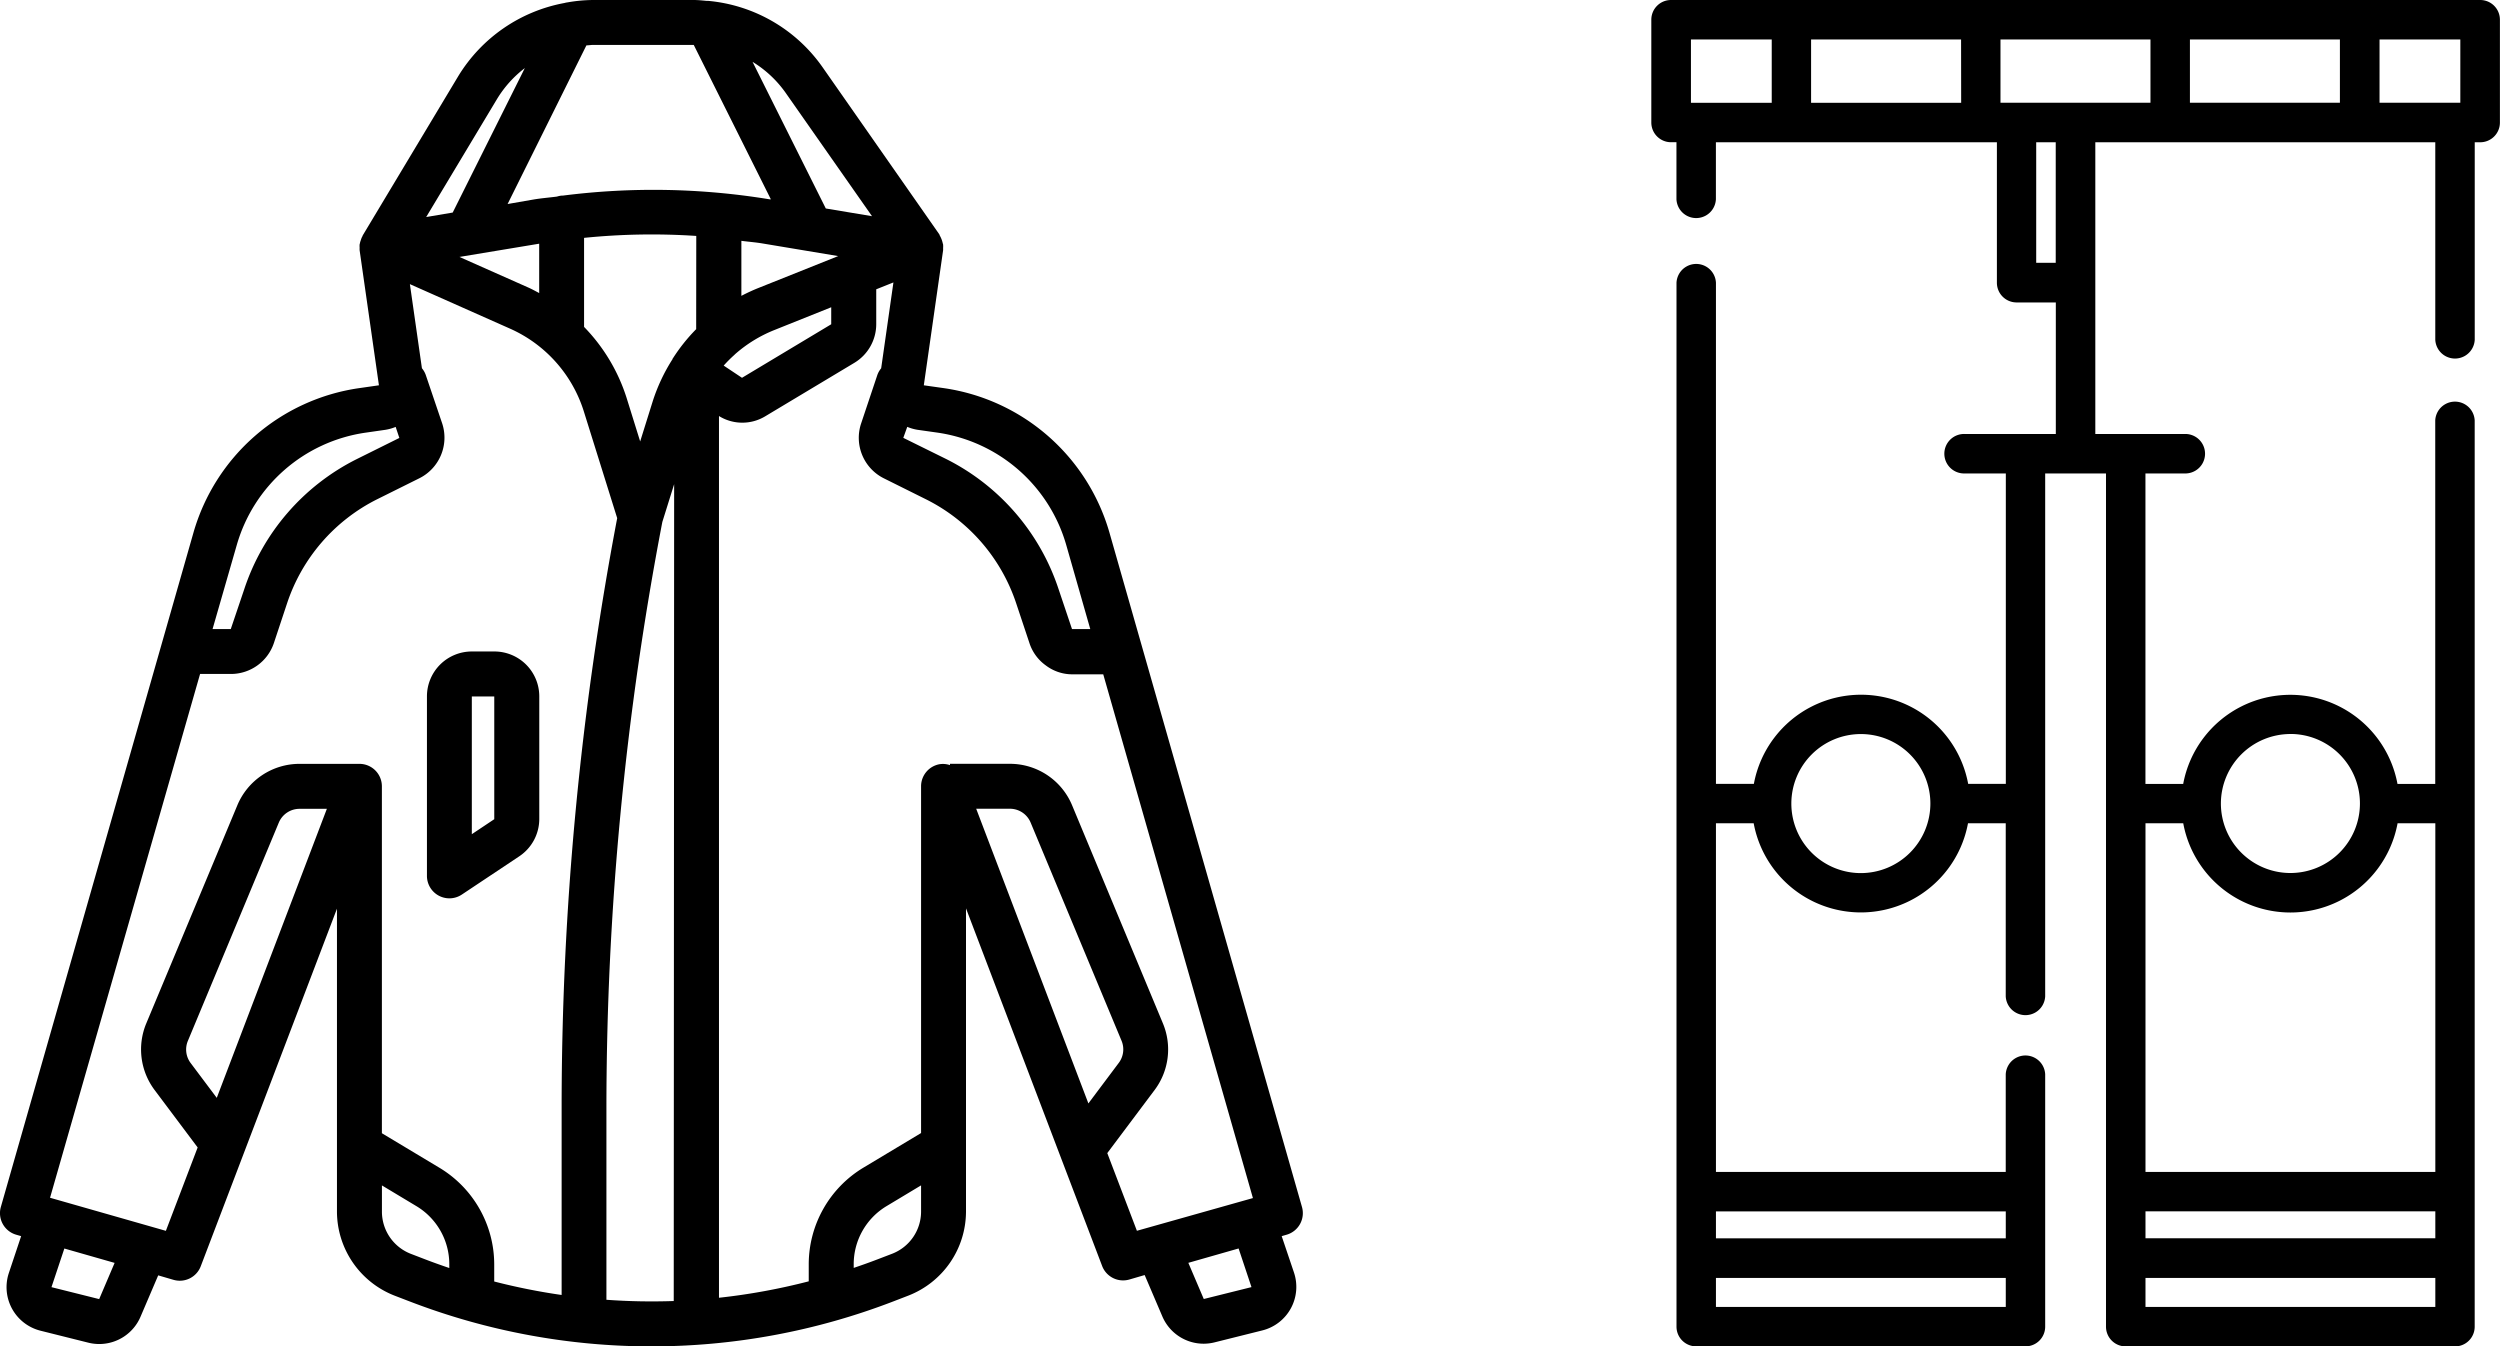 <svg xmlns="http://www.w3.org/2000/svg" width="55.704" height="30"><g data-name="Group 5"><g data-name="Group 4"><g data-name="Group 3"><path data-name="Path 5" d="M28.558 27.543l.108-.031a.5.5 0 0 0 .344-.619L24.721 11.87a4.51 4.51 0 0 0-3.7-3.223l-.437-.062.43-3.009a.489.489 0 0 0 0-.049.485.485 0 0 0 0-.076c0-.012-.007-.022-.009-.034a.591.591 0 0 0-.063-.165c-.006-.011-.008-.024-.015-.034l-2.601-3.723A3.5 3.5 0 0 0 15.775.019h-.035C15.645.01 15.551 0 15.458 0h-2.244a3.449 3.449 0 0 0-.57.053.491.491 0 0 0-.068.014A3.521 3.521 0 0 0 10.209 1.7L8.08 5.249c0 .006 0 .014-.008.02a.494.494 0 0 0-.034.087.486.486 0 0 0-.02.069c0 .006 0 .012-.005.018a.477.477 0 0 0 0 .076.488.488 0 0 0 0 .058l.43 3.008-.438.063A4.509 4.509 0 0 0 4.31 11.87L.019 26.893a.5.5 0 0 0 .344.619l.108.031-.273.819a1 1 0 0 0 .707 1.289l1.063.266a1.012 1.012 0 0 0 .245.03 1 1 0 0 0 .918-.608l.394-.922.342.1a.5.5 0 0 0 .605-.3l3.036-7.97V27a2.015 2.015 0 0 0 1.284 1.869l.333.128a14.993 14.993 0 0 0 10.781 0l.334-.129A2.014 2.014 0 0 0 21.524 27v-6.76l3.034 7.97a.5.5 0 0 0 .605.3l.342-.1.394.922a1 1 0 0 0 .918.608 1.009 1.009 0 0 0 .245-.03l1.064-.266a1 1 0 0 0 .706-1.289zM20.215 9.511a1 1 0 0 0 .232.066l.437.062a3.507 3.507 0 0 1 2.874 2.506l.535 1.872h-.407l-.3-.892a4.993 4.993 0 0 0-2.509-2.9l-.95-.469zm-2.709-7.442l1.924 2.748-1.03-.172-1.632-3.267a2.492 2.492 0 0 1 .738.691zm-.628 4.356a4.181 4.181 0 0 0-.359.167V5.366c.156.021.312.032.467.058l1.69.282zm1.643.421v.379l-1.988 1.193-.408-.272a2.983 2.983 0 0 1 .231-.232l.027-.026a3.009 3.009 0 0 1 .868-.533zm-5.455-5.835c.049 0 .1-.01.147-.01h2.245l1.718 3.44h-.029a15.965 15.965 0 0 0-4.611-.082h-.025a.479.479 0 0 0-.1.021c-.175.023-.351.036-.526.066l-.575.1zM12.014 5.43v1.1c-.081-.043-.16-.087-.244-.124l-1.533-.681zm-.946-3.213a2.493 2.493 0 0 1 .626-.7l-1.607 3.219-.591.1zm-5.793 9.929A3.507 3.507 0 0 1 8.148 9.64l.438-.063a1 1 0 0 0 .23-.065l.082.246-.948.471a4.993 4.993 0 0 0-2.508 2.9l-.3.888h-.406zm-3.065 16.8l-1.063-.266.287-.861 1.12.32zm2.62-4.484l-.582-.776a.5.5 0 0 1-.062-.493l2.026-4.863a.5.5 0 0 1 .462-.308h.609zm5.182 3.792c-.176-.06-.352-.122-.526-.189l-.333-.128A1.008 1.008 0 0 1 8.51 27v-.587l.772.464a1.509 1.509 0 0 1 .729 1.288v.087zm2.5.6a14.007 14.007 0 0 1-1.5-.3v-.385a2.515 2.515 0 0 0-1.215-2.146l-1.288-.773v-7.73a.5.5 0 0 0-.5-.5H6.674a1.5 1.5 0 0 0-1.386.924l-2.03 4.862a1.507 1.507 0 0 0 .185 1.479l.961 1.282-.708 1.858-2.581-.737 3.343-11.671h.692a1.01 1.01 0 0 0 .951-.684l.295-.889a4 4 0 0 1 2.006-2.319l.943-.469a1.012 1.012 0 0 0 .51-1.214l-.37-1.092a.489.489 0 0 0-.084-.145l-.268-1.874 2.23.991a3 3 0 0 1 1.647 1.849l.742 2.374a70.35 70.35 0 0 0-1.238 13.1v4.2zm2.5.135a13.956 13.956 0 0 1-1.5-.028v-4.313a69.329 69.329 0 0 1 1.246-13.018l.263-.842zm.5-21.655a3.968 3.968 0 0 0-.52.652l-.007.007v.01a4.012 4.012 0 0 0-.444.947l-.277.886-.3-.963a4 4 0 0 0-.95-1.589V5.3a14.966 14.966 0 0 1 2.5-.043zM20.523 27a1.008 1.008 0 0 1-.641.934l-.334.128c-.174.067-.35.129-.526.189v-.087a1.509 1.509 0 0 1 .729-1.288l.772-.464V27zm3.728-2.414l-2.5-6.566h.751a.5.5 0 0 1 .462.308l2.026 4.862a.5.5 0 0 1-.062.493zm2.571 4.358l-.344-.806 1.12-.32.287.861zm-1.49-1.52l-.66-1.731 1.056-1.408a1.507 1.507 0 0 0 .185-1.479l-2.025-4.863a1.5 1.5 0 0 0-1.386-.924h-1.335v.029a.493.493 0 0 0-.234-.02.5.5 0 0 0-.41.492v7.726l-1.288.773a2.515 2.515 0 0 0-1.215 2.146v.385a13.994 13.994 0 0 1-2 .366V9.27a.987.987 0 0 0 1.03.006l1.989-1.193a1.006 1.006 0 0 0 .485-.858v-.779l.383-.153-.273 1.913a.492.492 0 0 0-.084.145l-.368 1.1a1.009 1.009 0 0 0 .51 1.206l.944.47a4 4 0 0 1 2.007 2.318l.3.9a.987.987 0 0 0 .357.48.975.975 0 0 0 .59.2h.692l3.335 11.67z"/><path data-name="Path 6" d="M11.013 14.516h-.5a1 1 0 0 0-1 1v4a.5.5 0 0 0 .778.416l1.279-.852a1 1 0 0 0 .446-.833v-2.735a1 1 0 0 0-1.003-.996zm0 3.737l-.5.334v-3.069h.5z"/></g></g></g><g data-name="Group 6"><path data-name="Path 7" d="M55.264 0H37.233a.439.439 0 0 0-.439.439V2.73a.439.439 0 0 0 .439.439h.121V4.44a.44.44 0 0 0 .879 0V3.17h6.261V6.3a.439.439 0 0 0 .439.439h.874V9.67h-2.023a.44.44 0 1 0 0 .879h.909v6.917h-.839a2.428 2.428 0 0 0-4.775 0h-.845V6.3a.44.44 0 0 0-.879 0v23.26a.439.439 0 0 0 .439.439h7.337a.439.439 0 0 0 .439-.439v-5.623a.44.44 0 0 0-.879 0v2.176h-6.457v-7.769h.841a2.428 2.428 0 0 0 4.775 0h.841V22.2a.44.44 0 0 0 .879 0V10.549h1.355v19.012a.439.439 0 0 0 .439.439h7.337a.439.439 0 0 0 .439-.439V9.368a.44.44 0 0 0-.879 0v8.1h-.841a2.428 2.428 0 0 0-4.775 0h-.841v-6.919h.909a.44.44 0 0 0 0-.879h-2.026v-6.5h7.575v4.4a.44.44 0 0 0 .879 0v-4.4h.122a.439.439 0 0 0 .439-.439V.439A.439.439 0 0 0 55.264 0zM39.477 2.291h-1.8V.879h1.8zm4.221 0h-3.344V.879h3.342zm.994 26.83h-6.458v-.646h6.458zm0-2.129v.6h-6.458v-.6zm-3.229-7.538a1.549 1.549 0 1 1 1.549-1.549 1.551 1.551 0 0 1-1.549 1.549zm9.571-3.1a1.549 1.549 0 1 1-1.549 1.549 1.551 1.551 0 0 1 1.549-1.548zm-3.229 1.989h.841a2.428 2.428 0 0 0 4.776 0h.841v7.769h-6.458zm0 8.648h6.458v.6h-6.458zm0 1.483h6.458v.646h-6.458zm-2-22.618h-.435V3.17h.435zm2.111-3.567h-3.342V.879h3.342zm4.221 0h-3.342V.879h3.342zm2.683 0h-1.8V.879h1.8z"/></g></svg>